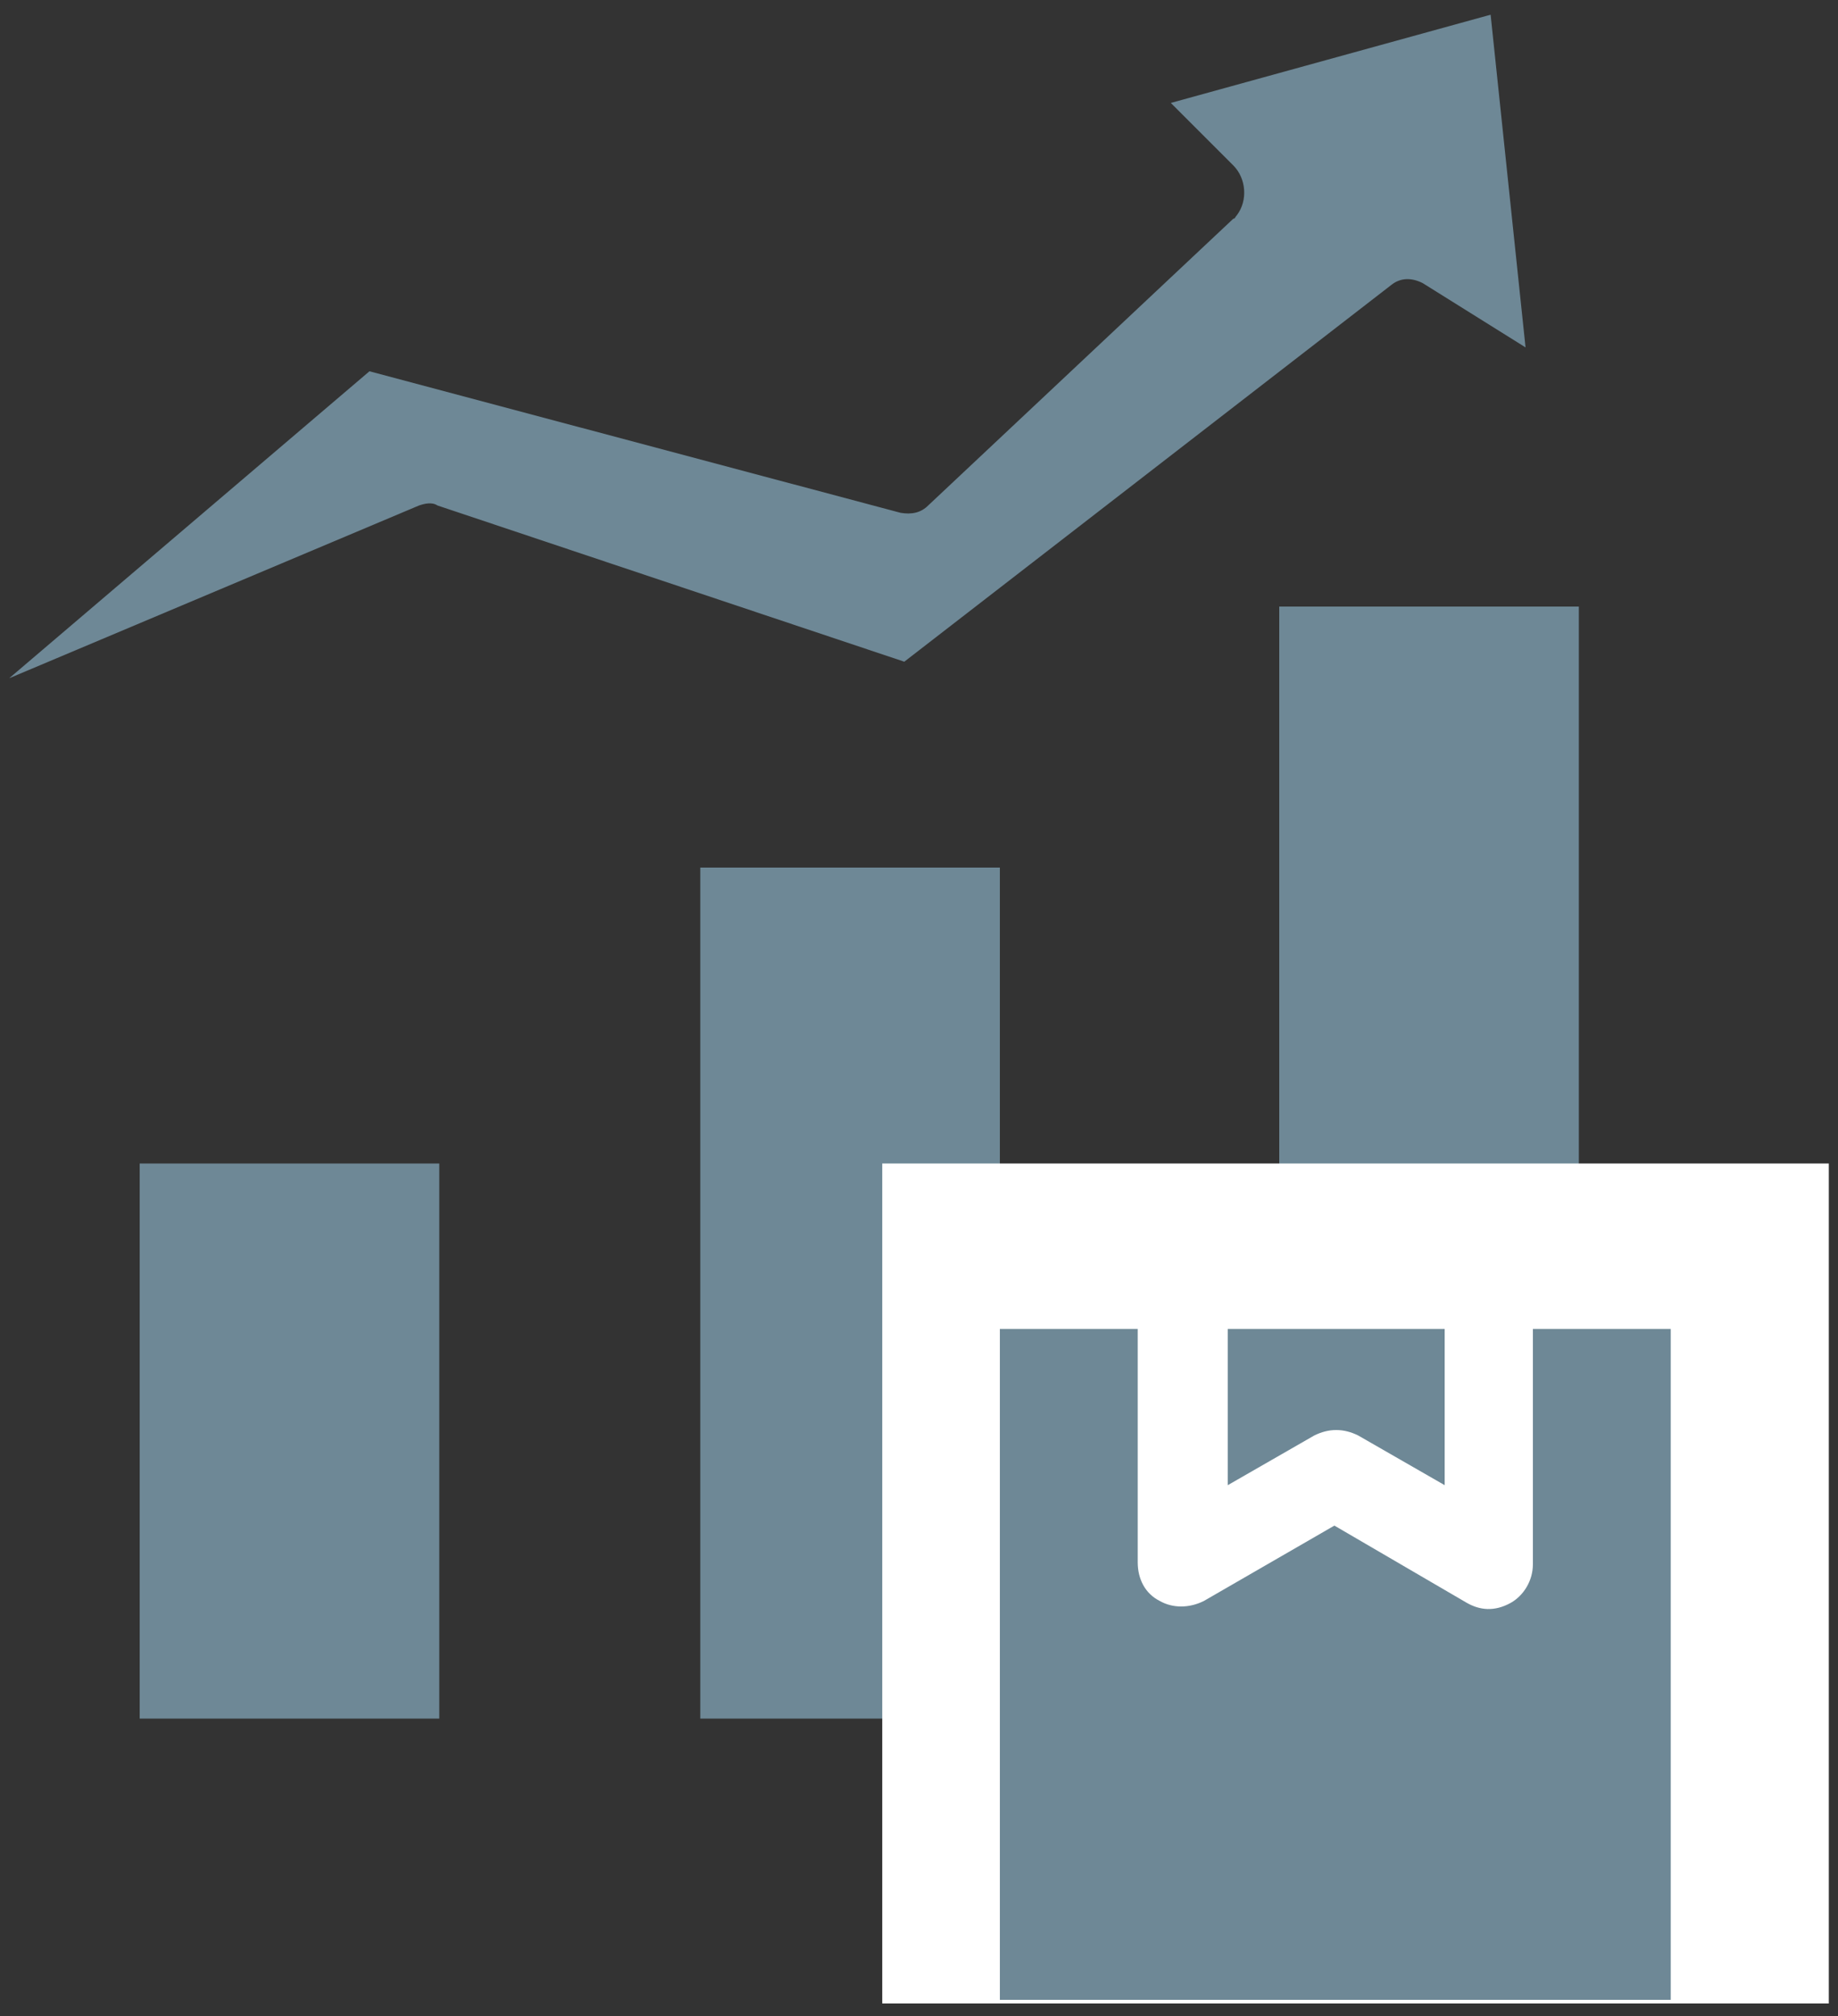 <?xml version="1.0" encoding="utf-8"?>
<!-- Generator: Adobe Illustrator 27.8.1, SVG Export Plug-In . SVG Version: 6.00 Build 0)  -->
<svg version="1.1" id="Layer_1" xmlns="http://www.w3.org/2000/svg" xmlns:xlink="http://www.w3.org/1999/xlink" x="0px" y="0px"
	 viewBox="0 0 100 109.7" style="enable-background:new 0 0 100 109.7;" xml:space="preserve">
<rect x="0" y="0" width="100" height="109.7" fill="#333333" stroke="none"/>
<style type="text/css">
	.st0{fill:#6E8896;}
	.st1{fill:none;}
	.st2{fill:#FFFFFF;}
</style>
<g>
	<path class="st0" d="M77.4,15.4l5.6,3.5L81.1,0.8L63.7,5.6L67.1,9c0.7,0.7,0.8,1.9,0.2,2.7c-0.1,0.1-0.1,0.2-0.2,0.2L50.5,27.5
		c-0.4,0.4-0.9,0.5-1.5,0.4l-28.9-7.7L0.5,36.9l22.3-9.4c0.3-0.1,0.7-0.2,1,0L49.2,36l26.5-20.5C76.2,15.1,76.8,15.1,77.4,15.4"/>
	<rect x="0.5" y="0.8" class="st1" width="99" height="108.2"/>
	<polygon class="st0" points="23.9,63.3 7.6,63.3 7.6,93.5 23.9,93.5 23.9,63.3 	"/>
	<polygon class="st0" points="54.4,47.2 38.1,47.2 38.1,93.5 54.4,93.5 54.4,47.2 	"/>
	<polygon class="st0" points="85.9,33 69.6,33 69.6,93.5 85.9,93.5 85.9,33 	"/>
	<rect x="48" y="63.3" class="st2" width="51.5" height="45.7"/>
	<path class="st0" d="M73.9,78.1l4.7,2.7v-8.5H66.8v8.5l4.7-2.7c0.4-0.2,0.8-0.3,1.2-0.3C73.1,77.8,73.5,77.9,73.9,78.1"/>
	<path class="st0" d="M54.4,72.3v36.5h36.5V72.3h-7.5v12.8c0,0.9-0.5,1.7-1.2,2.1c-0.9,0.5-1.7,0.4-2.4,0L72.6,83l-7.1,4.1
		c-0.8,0.4-1.7,0.4-2.4,0c-0.8-0.4-1.2-1.2-1.2-2.1V72.3H54.4z"/>
	<rect x="0.5" y="0.8" class="st1" width="99" height="108.2"/>
</g>
</svg>
